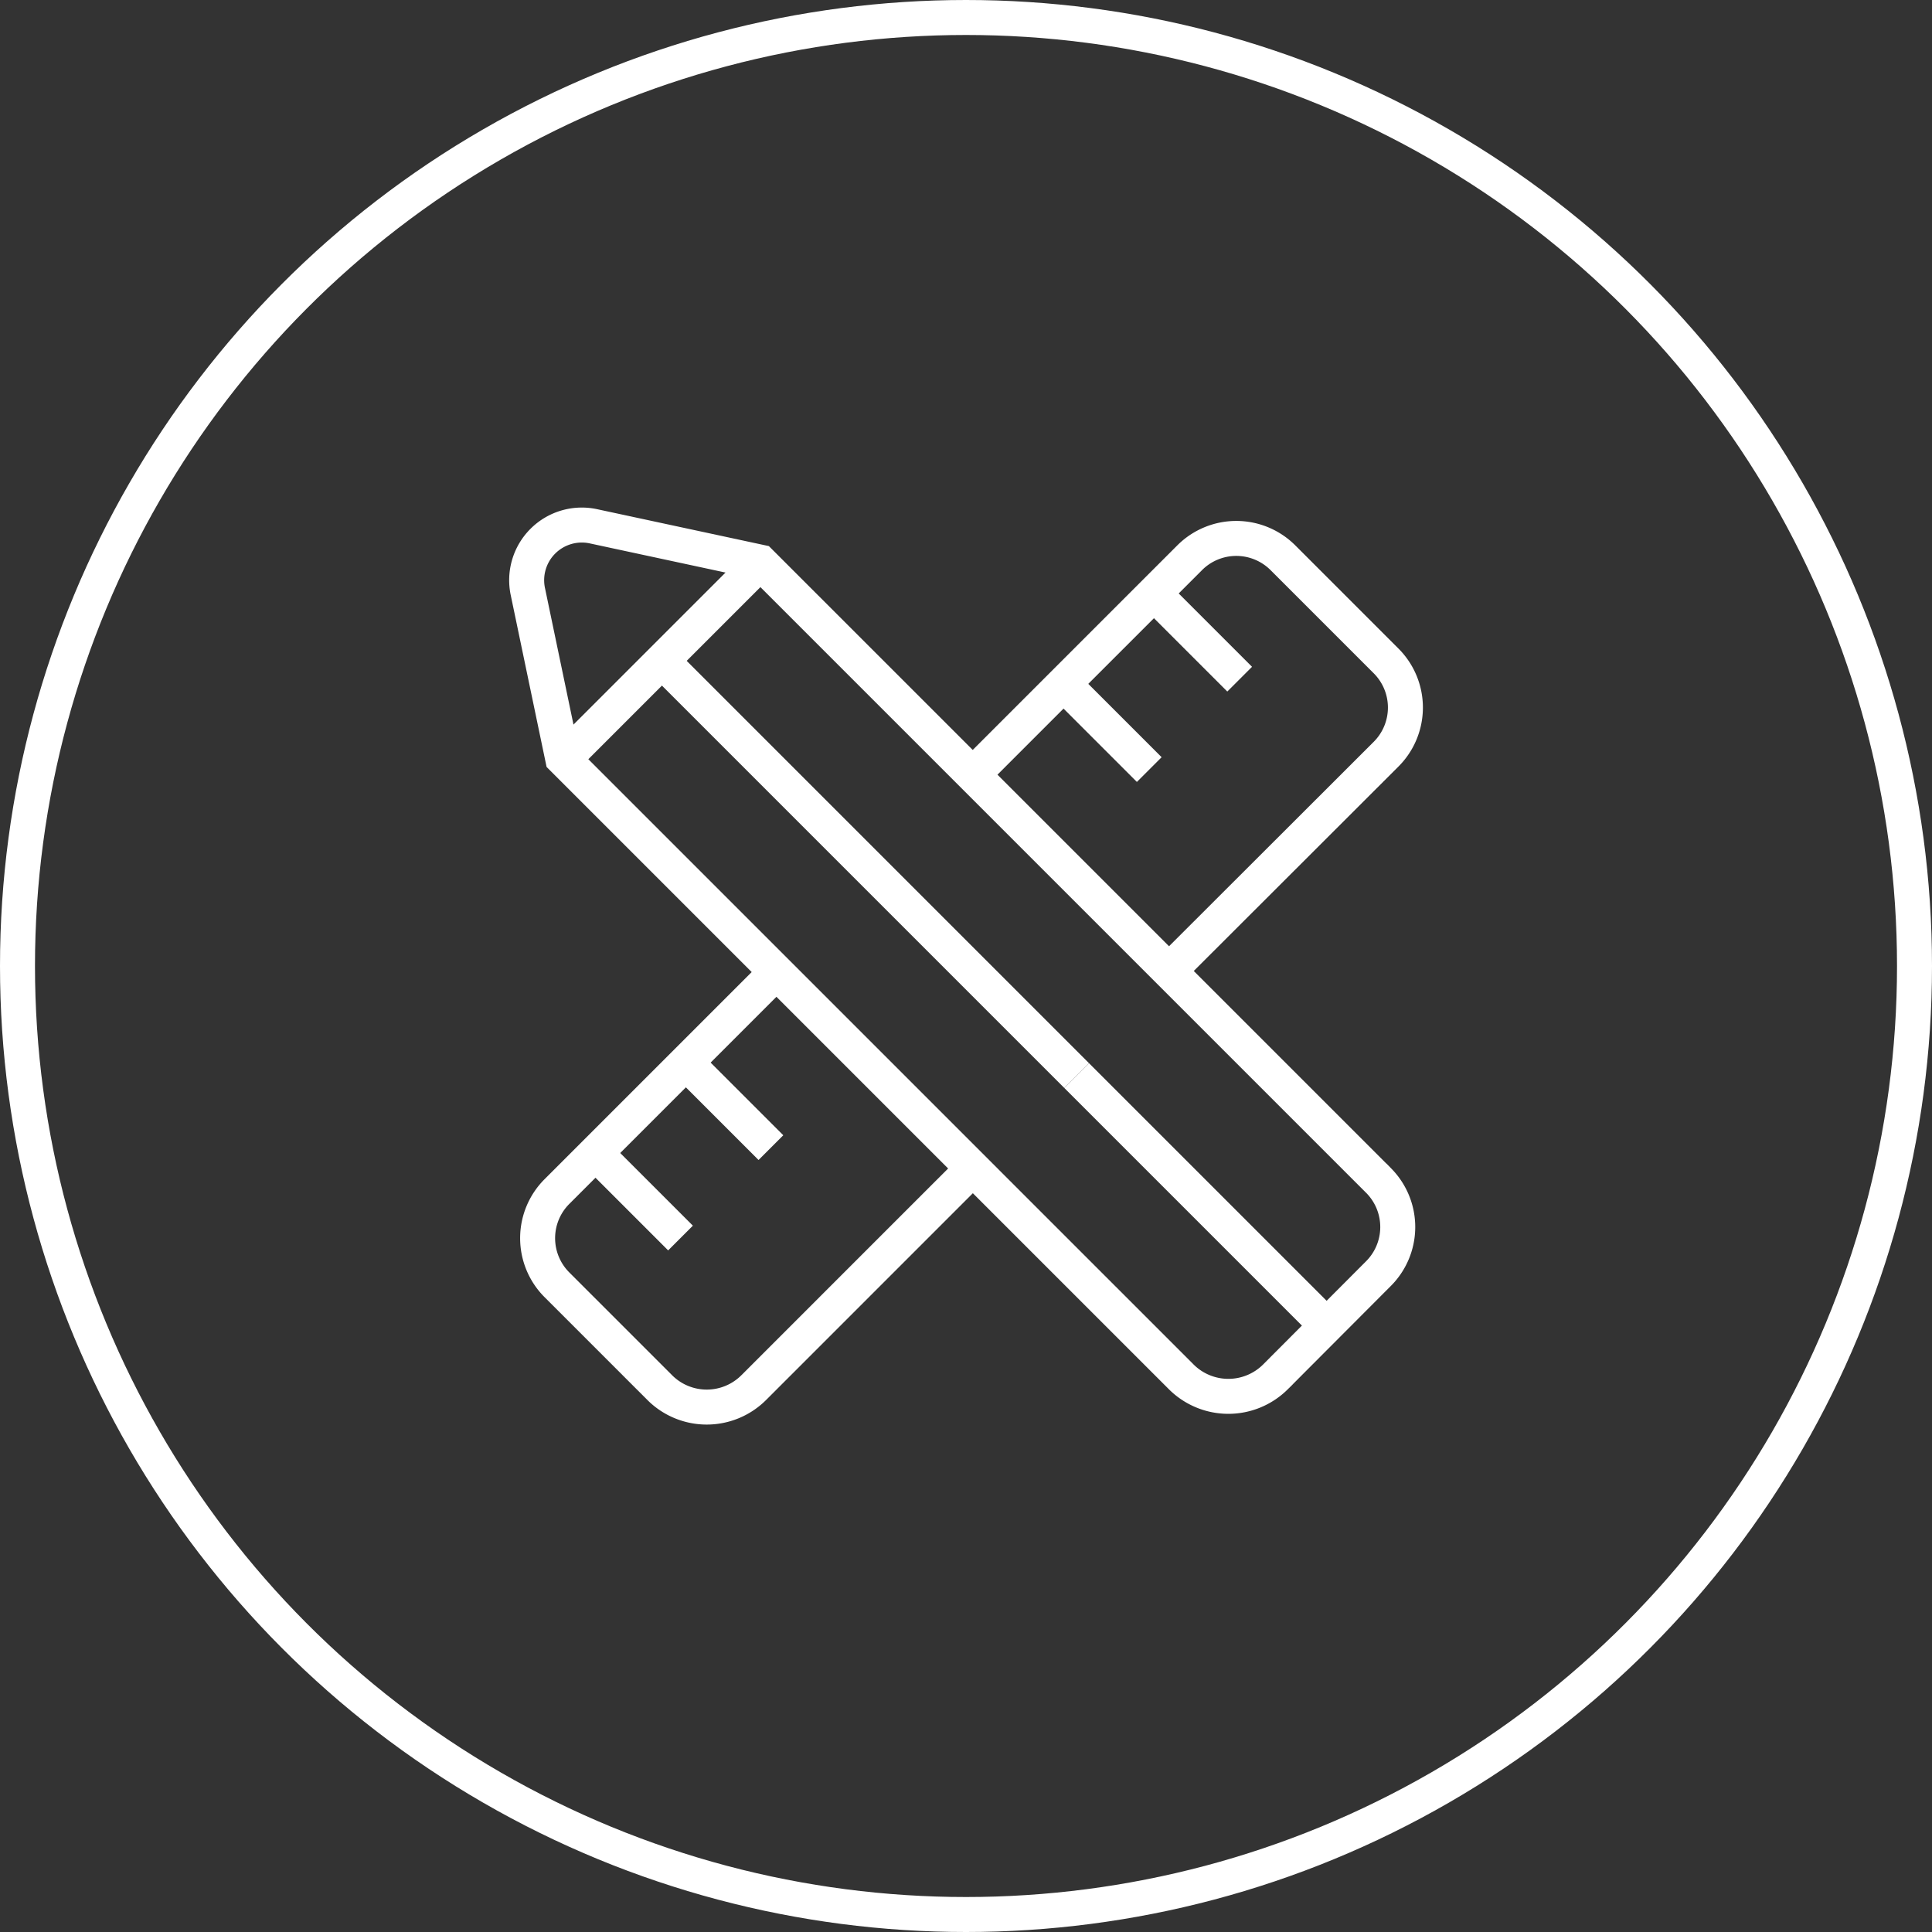 <svg xmlns="http://www.w3.org/2000/svg" viewBox="0 0 71.8 71.8"><rect x="0" y="0" width="71.8" height="71.8" fill="#333333" stroke="none"/><defs><style>.cls-1{fill:none;stroke:#fff;stroke-miterlimit:10;stroke-width:1.3px;}</style></defs><title>One-stop Customization</title><g id="&#x56FE;&#x5C42;_2" data-name="&#x56FE;&#x5C42; 2"><g id="&#x56FE;&#x5C42;_1-2" data-name="&#x56FE;&#x5C42; 1"><circle class="cls-1" cx="35.9" cy="35.9" r="35.25"></circle><path class="cls-1" d="M51.21,47.35l-3.82,3.83a2.48,2.48,0,0,1-3.48,0l-23-23L19.62,22a2.05,2.05,0,0,1,2.44-2.44l6.19,1.33,23,23A2.45,2.45,0,0,1,51.21,47.35Z"></path><path class="cls-1" d="M36,43.58l-8,8a2.47,2.47,0,0,1-3.47,0l-3.83-3.83a2.45,2.45,0,0,1,0-3.47l8-8"></path><path class="cls-1" d="M36.34,28.6l7.87-7.87a2.45,2.45,0,0,1,3.47,0l3.83,3.83a2.45,2.45,0,0,1,0,3.47l-7.89,7.88"></path><line class="cls-1" x1="20.95" y1="28.21" x2="28.25" y2="20.91"></line><line class="cls-1" x1="40.01" y1="39.97" x2="49.3" y2="49.26"></line><line class="cls-1" x1="24.6" y1="24.56" x2="40.01" y2="39.97"></line><line class="cls-1" x1="22.04" y1="42.76" x2="25.29" y2="46.01"></line><line class="cls-1" x1="25.4" y1="39.4" x2="28.65" y2="42.65"></line><line class="cls-1" x1="39.45" y1="25.34" x2="42.71" y2="28.6"></line><line class="cls-1" x1="42.81" y1="21.98" x2="46.07" y2="25.24"></line></g></g></svg>